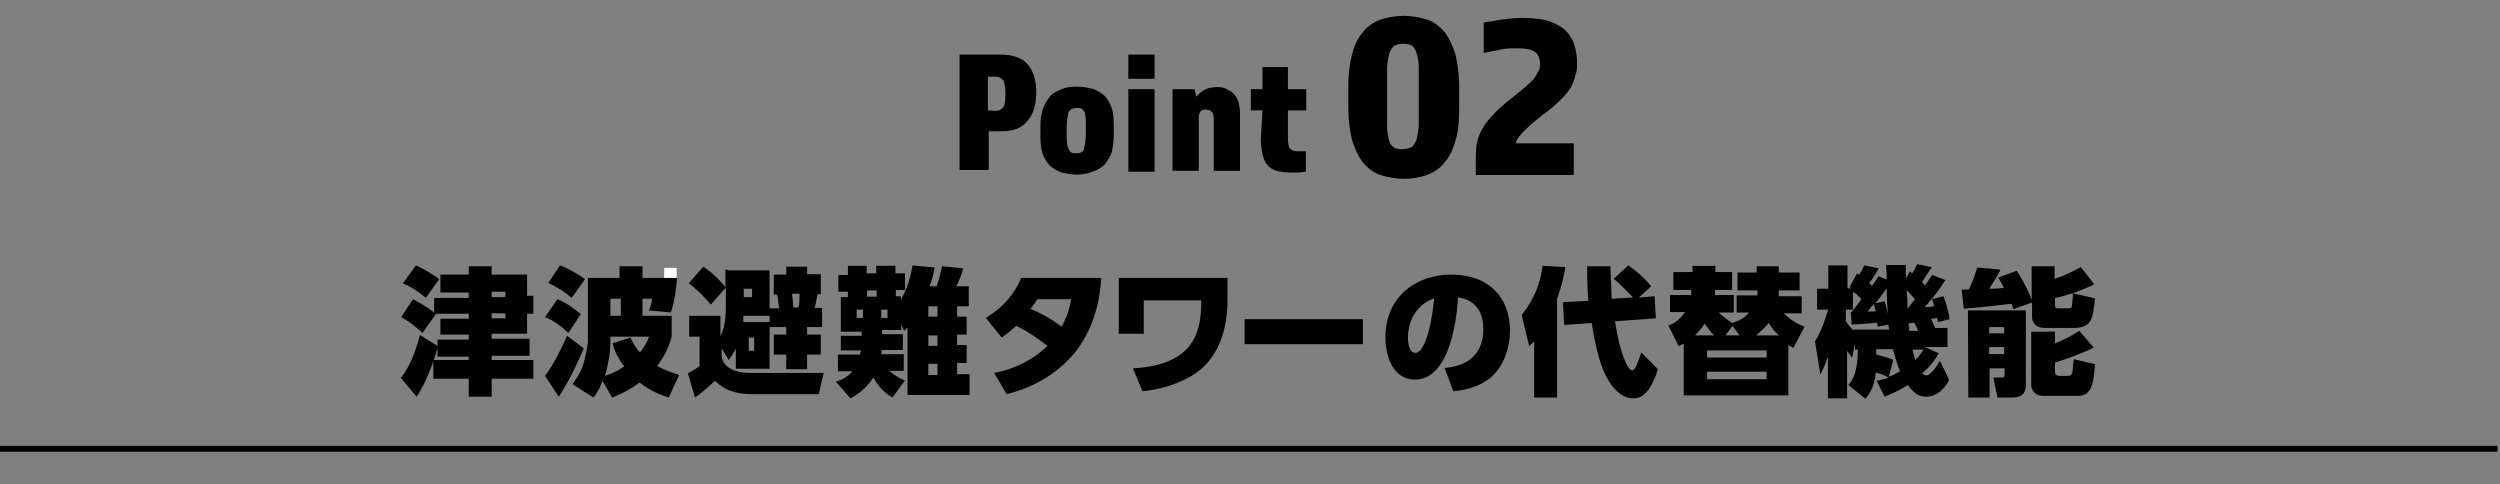 <?xml version="1.0" encoding="UTF-8"?>
<!-- Generator: Adobe Illustrator 28.2.0, SVG Export Plug-In . SVG Version: 6.00 Build 0)  -->
<svg xmlns="http://www.w3.org/2000/svg" xmlns:xlink="http://www.w3.org/1999/xlink" version="1.1" id="レイヤー_1" x="0px" y="0px" width="600px" height="116.2px" viewBox="0 0 600 116.2" style="enable-background:new 0 0 600 116.2;" xml:space="preserve">
<rect x="0" y="0" width="600" height="116.2" fill="#808080" stroke="none"/>
<style type="text/css">
	.st0{fill:#FFFFFF;}
	.st1{fill:none;}
</style>
<g>
	<path class="st0" d="M159.4,64.3h3v3.2h-3V64.3z"></path>
</g>
<path d="M369.6,15.3c0-1.2-0.4-2.3-1.2-2.8c-0.9-0.7-2.3-0.9-4.2-0.9c-1.6,0-3.2,0-4.4,0.4c-1.4,0.2-2.6,0.5-3.7,0.7V5.4  c1.2-0.2,2.6-0.4,4.2-0.7c1.6-0.2,3.4-0.4,4.9-0.4c2.1,0,4.1,0.2,5.6,0.5c1.6,0.4,3,1.1,4.2,1.9c1.2,0.9,1.9,1.9,2.6,3.4  c0.5,1.4,0.9,3,0.9,4.9c0,1.1,0,2.1-0.4,3c-0.2,0.9-0.5,1.8-0.9,2.6c-0.4,0.9-1.1,1.6-1.8,2.5c-0.7,0.7-1.6,1.6-2.6,2.5  c-0.7,0.5-1.4,1.2-2.5,1.9c-0.9,0.7-1.9,1.6-2.8,2.3c-0.9,0.9-1.8,1.6-2.5,2.5c-0.7,0.7-1.1,1.4-1.2,2.1h13.9V42h-23.5v-4.6  c0-1.8,0.2-3.4,0.7-4.6c0.5-1.4,1.2-2.6,2.1-3.7c0.9-1.1,1.8-2.1,3-3.2c1.1-0.9,2.1-1.9,3.4-2.8c1.2-1.1,2.3-1.8,3-2.5  c0.7-0.7,1.4-1.2,1.8-1.8c0.4-0.5,0.7-1.1,0.9-1.6C369.6,16.7,369.6,16,369.6,15.3z"></path>
<g>
	<path d="M105.1,83.1c-0.2,0.8-2,7.5-5.1,12.1l-3.8-4.5c1-1.3,2.8-3.6,4.6-10.3L105.1,83.1z M99.1,71.8c1.2,0.7,3.5,1.8,5.5,3.6   l-3.2,4.5c-2-1.8-3.3-2.8-5.1-3.8L99.1,71.8z M99.8,63.7c0.8,0.3,4,2,5.6,3.3l-3.2,4.5c-2.3-2-4.3-3-5.5-3.5L99.8,63.7z    M112.5,85.6h-7.5v-4.1h7.5v-1.2h-6.8v-3.8h6.8v-1.2h-8.3v-3.8h8.3v-1.3h-6.8v-4.3h6.8v-2h5.5v2h8.5V71h1.5v4.3h-1.5v4.8H118v1.2   h9.1v4.1H118v1h10v4.5h-10v4.3h-5.5v-4.3h-8.5v-4.5h8.5V85.6z M118,70v1.3h3.3V70H118z M118,75.2v1.2h3.3v-1.2H118z"></path>
	<path d="M140.1,83.6c-0.7,1.8-3.5,8-6,11.6l-3.3-5c2.2-2.8,4.1-7,5.3-9.6L140.1,83.6z M133.8,71.8c2.5,1,4.6,2.8,5.6,3.6l-3,4.5   c-1.3-1.3-3.8-3.2-5.6-3.8L133.8,71.8z M134.4,63.7c2,0.7,4.5,2.2,6,3.3l-3.2,4.5c-1.3-1.2-3.3-2.5-5.6-3.6L134.4,63.7z    M160.5,95.4c-1.5-0.5-4.1-1.3-7-3.6c-2.7,2-5,3-6.6,3.6l-2.3-4c-0.7,2-1.5,3.2-2.2,4l-5-3.2c0.7-1,2-2.7,2.7-5.1   c0.3-1.3,1-4,1-5.5V66.7h7.6v-2.8h5.5v2.8h8.3C162.3,69,162,72,161,75l-5.3-0.5c0.5-1,0.7-1.8,0.8-2.8h-2.3v4.1h7v5   c-0.5,1.7-1.2,4.1-3.5,7c2,1.2,4,1.7,5.3,2.2L160.5,95.4z M151.3,81c0.5,1,1,2.2,2.3,3.6c1.3-1.7,1.8-2.8,2.2-3.8h-9.3v1.3   c0,1.5-0.2,4.1-1.3,8.1c2.5-0.8,4-1.8,4.6-2.3c-1.8-2.3-2.5-4.3-2.8-5.5L151.3,81z M146.5,75.8h2.5v-4.1h-2.5V75.8z"></path>
	<path d="M174.6,64.9h10.1V74h2.3c-0.2-1.3-0.3-2.7-0.5-3.3h-0.8v-4.8h3V64h5v1.8h3.3v4.8h-0.8c-0.3,1.8-0.5,2.7-0.7,3.3h1.8v4.6   h-3.6v1.8h3.3v4.8h-3.3v3.5h-5v-3.5h-3v-4.8h3v-1.8h-4v10h-8.1v-4.8c-0.7,1.3-1.2,2-1.7,2.7l-1.7-2.8v1.8c0.3,3.2,4,4.1,6.6,4.1   h17.9l-1.2,5.1h-16.1c-5.6,0-7.8-2.3-8.8-3.2c-2.7,2.5-3.8,3.3-4.8,4l-1.7-5.8c1.8-1,2.3-1.3,2.8-1.8v-7h-2.5v-5h7.5v4.8   c0.5-0.8,1.3-2.8,1.3-7v-4.6l-3.6,4.1c-1.5-1.8-3.5-3.8-5.3-5.1l3.5-4c2.3,1.5,4.8,4.1,5.3,5v-4.3H174.6z M184.7,75.8h-6.3v0.5   c0,0.5,0,0.8,0,1h6.3V75.8z M180.5,69.3h-2v2h2V69.3z M181,81h-1.3v3.2h1.3V81z M191.6,73.8c0.2-0.7,0.3-1.3,0.3-3.3h-1.8   c0,0.5,0.3,2.7,0.3,3.3H191.6z"></path>
	<path d="M224.3,64.2c-0.3,1.7-0.5,2.7-1.2,4.5h1.7c0.2-0.7,0.5-1.3,1.3-4.8l5.1,0.5c-0.2,0.7-0.8,2.7-1.7,4.3h3v4.8h-2.8V76h2.3   v4.3h-2.3v2.5h2.3v4.3h-2.3v2.7h3v5h-14.9V78.6c-0.3,0.3-0.5,0.5-0.8,0.8l-0.7-1.5v1.3h-4.6v1h5v3.8h-5.1c0,0.7,0,0.7-0.2,1h5.5v4   h-3.5c1.5,1.3,3,2,3.8,2.3l-3,4.1c-1.7-1-3.2-2.3-4.6-4.8c-1.8,2.8-4.1,4.3-5.5,5l-3.5-4c1-0.3,2.5-0.8,4-2.5h-3.5v-4h5.3   c0-0.3,0.2-0.7,0.2-1h-4.8v-3.5h5v-1h-5v-8.3h1.7V70h-2.3v-4h2.3v-2.2h4.5v1.8h2.3v-1.8h4.6v1.8h2.3v4H215v1.5h1.2V72   c0.8-1.5,2.2-4.3,2.8-8.3L224.3,64.2z M207.1,74.3h-1.5v2h1.5V74.3z M210.4,71.2v-1.5h-2.3v1.5H210.4z M213,74.3h-1.5v2h1.5V74.3z    M225,73.5h-2.2V76h2.2V73.5z M225,80.5h-2.2v2.5h2.2V80.5z M225,87.3h-2.2v2.7h2.2V87.3z"></path>
	<path d="M236.6,76.3c4.1-2.5,6.8-5.6,8.5-9.6h19.2c-0.2,3-0.8,10.9-6.3,17.9c-2.7,3.2-7.6,7.8-16.4,10l-3-5.1   c2.5-0.5,7.8-1.7,12.8-6.5c-3-2.2-4.3-3.2-7.5-4.8c-1.2,1-2,1.8-3.5,2.8L236.6,76.3z M249,71.8c-0.7,1-1,1.5-1.7,2.3   c3,1.3,5.1,2.5,7.5,4.3c0.8-1.5,1.7-3.2,2.3-6.6H249z"></path>
	<path d="M294.6,66.7v5.5c0,3.2-0.5,10.6-5.5,15.6c-3.3,3.3-9.1,5.5-14.9,6.1l-2.3-5.5c15.3-0.8,16.4-9.5,16.4-16.3h-13.8v8h-6V66.7   C268.6,66.7,294.6,66.7,294.6,66.7z"></path>
	<path d="M327.1,76.6v6h-28.4v-6H327.1z"></path>
	<path d="M346.7,88.3c4.1-0.3,9.3-2.2,9.3-9.3c0-5.5-3.3-7.3-6.1-7.6c0,0.7-0.8,19.7-10.3,19.7c-5.5,0-7.1-6-7.1-10.1   c0-10,7.6-15.1,15.8-15.1c9.3,0,14.1,5.8,14.1,13.4c0,2.3-0.5,7.6-4.6,11.3c-2.2,1.8-5.3,3-9,3.3L346.7,88.3z M337.9,81.1   c0,0.8,0.2,3.6,1.8,3.6c2,0,3.8-5.6,4.5-13.1C340.9,72.7,337.9,76,337.9,81.1z"></path>
	<path d="M368.3,81.8c-0.5,0.5-0.7,0.7-1.3,1.3l-1.8-7.5c2.8-3.5,4.5-7.3,5-11.8l5.5,0.3c-0.3,1.7-0.7,4-2,7.6v23.7h-5.5V81.8   C368.1,81.8,368.3,81.8,368.3,81.8z M381.2,72.2c-0.3-4-0.3-6.6-0.3-8.3h5.6c0,2,0.2,3.8,0.3,7.8l5.1-0.3c-1.2-1.3-3-3.2-4.6-4.5   l3.5-3.2c2.2,1.5,3.8,3,5.5,5l-3,2.7l3.8-0.3l0.3,5.3l-9.8,0.7c1.2,8.1,3.2,11.8,4.1,11.8c0.8,0,1.5-2.2,2.2-4.3l4,4   c-0.5,1.8-1.3,3.5-2.3,5c-0.7,0.8-1.7,2-3.6,2c-1.7,0-3-0.8-4-1.8c-3.8-3.5-5.1-10.9-6-16.3l-6.6,0.5l-0.3-5.5L381.2,72.2z"></path>
	<path d="M429.5,94.9h-25.4V82.4c-0.2,0.2-0.3,0.2-1.2,0.7l-2.5-5c1-0.3,2.7-1.2,4-3.2h-3.6v-4.1h5.1c0-0.5,0-0.8,0-1.2h-4.3v-4.3   h4.6v-1.5h5.5v1.5h4v4.3h-4.1c0,0.3,0,0.8,0,1.2h4.5V75h-3.6c1.2,1.2,2.5,2,3.2,2.5c1-0.3,2.7-0.8,4.1-2.5h-3v-4.1h5   c0-0.2,0-0.5,0-0.7v-0.5H417v-4.3h4.6v-1.5h5.3v1.5h5v4.3h-5v0.7c0,0.2,0,0.5,0,0.7h5.5v4.1h-4.3c2.3,2.2,4,2.8,5,3.2l-2.7,5.1   c-0.8-0.5-1-0.5-1.2-0.7v12.1H429.5z M411.4,80.5c-0.7-0.7-1.5-1.7-2.3-2.8c-1,1.5-1.8,2.3-2.3,2.8H411.4z M409.7,84.1v1.7H424   v-1.7H409.7z M409.7,89.2v1.8H424v-1.8H409.7z M417.5,80.5l-1.7-2.3l-1.7,2.3H417.5z M427,80.5c-1.2-1-1.7-1.7-2.5-3   c-1,1.2-1.7,1.8-3,3H427z"></path>
	<path d="M450.4,91.4c0.8-0.2,1.5-0.3,2.8-0.8c-0.8-0.5-1.5-0.8-3-1.2c-0.3,3.6-1.8,5.5-2.5,6.3l-4.1-3.3c1.2-1.3,2.2-3.2,2.3-8.5   h-0.7v-1.5l-0.7,3.5c-0.3-0.5-0.5-0.7-1.2-1.7v11.4h-4.6v-10c-0.8,2.3-1.3,3.3-1.8,4.3l-1.3-8c1.7-2.5,2.8-6.5,3.2-7.6h-2.7v-5h2.7   v-5.6h4.6v5.5h1c-0.2,0-0.2-0.2-0.5-0.3l1.8-3.3c0.2,0.2,0.3,0.3,0.5,0.3c0.5-0.7,0.8-1.3,1.2-2.2l3.5,0.7c-0.7,1.3-1.8,3-2.3,3.5   c0.2,0.2,0.3,0.3,0.7,0.7c1-1.5,1.2-1.7,1.5-2.3l2,0.8c0-0.5,0-2.8-0.2-3.5h4.8c0,1,0,1.7,0,3.2l1-1.7c0.2,0.2,0.3,0.3,0.5,0.5   c0.5-0.7,0.8-1.3,1.2-2.2l3.5,0.7c-0.8,1.3-1.8,2.8-2.3,3.6c0.2,0.3,0.3,0.3,0.7,0.8c0.7-1,1.2-1.7,1.7-2.5l3.2,1.2   c-1.7,2.7-3.8,5.3-5,6.5c0.5,0,1.3,0,2.3-0.2c-0.2-0.8-0.3-1.2-0.5-1.7l2.7-0.7c0.5,1.2,1.2,3.2,1.5,5.5l-2.8,0.7l-0.2-1   c-0.3,0-0.7,0.2-1.5,0.2c0.3,0.5,0.5,1,1,2.2h3v4.6H462l3.3,1.5c-0.5,0.8-1.3,2.5-4,4.8c0.3,0.3,0.7,0.5,1,0.5c1.2,0,3-3,3.3-3.5   l2.2,4.6c-0.8,1.5-2.5,4-5.6,4c-1.3,0-2.7-0.5-4.3-2.8c-2.7,1.7-4.5,2.3-5.6,2.8L450.4,91.4z M444.2,74.8h0.3c0.3-0.5,2-2.5,2.2-3   c-0.8-1-1.2-1.2-2-1.8v4.3h-1.7v2.8c0.2,0.3,0.8,1.2,1.8,2.2v-0.2h8.6c0-0.2-0.2-1-0.2-1.2l-2.5,0.5c-0.2-0.7-0.2-0.7-0.2-1   c-1,0.2-5.3,0.5-6.1,0.5L444.2,74.8z M450.2,74.7c-0.2-0.3-0.2-0.8-0.5-1.7c-1,1.2-1.3,1.5-1.5,1.8L450.2,74.7z M452.3,72.3   c0.2,0.5,0.3,1,0.8,3c-0.2-2.3-0.3-4.8-0.3-6.1c-0.7,1-2.3,3.2-2.8,3.6L452.3,72.3z M453.3,90.4c1-0.3,1.8-0.8,2.7-1.3   c-0.5-1.2-1-2.7-1.7-5.3h-4c0,0.3,0,1,0,1.3c2.8,0.7,3.5,1,4.1,1.3L453.3,90.4z M459.6,71.8c-0.7-0.8-1.7-1.8-2-2.2   c0.2,2.2,0.2,2.5,0.2,4.5L459.6,71.8z M460.3,79.3c-0.3-1-0.7-1.3-0.8-1.8c-0.8,0-1,0-1.5,0.2c0.2,1,0.2,1.3,0.2,1.7H460.3z    M459,83.9c0.3,1.5,0.5,1.8,0.7,2.5c0.8-0.8,1.3-1.5,2-2.5H459z"></path>
	<path d="M483.2,74.2c-0.3-1-0.3-1.2-0.5-1.3c-1.7,0.2-6.3,0.8-11.4,1.2l-0.5-4.6c0.3,0,0.5,0,1.7,0c0.2-0.3,1.5-3.2,2-5.3l5.6,0.5   c-0.3,0.8-0.8,1.7-2.7,4.6c0.8,0,1.7,0,3.5-0.2c-0.5-1.2-1-1.8-1.3-2.5L484,65c0.8,1.2,2.2,3.3,3.6,7v-8.1h5.5v3   c1.8-0.5,4.6-1.8,6.3-2.8l3.2,4.1c-1.3,0.8-3,1.3-4.6,2c-2.3,0.7-3.8,1.2-4.8,1.3v1.7c0,0.8,0.3,0.8,0.8,0.8h2.5   c0.7,0,0.8-0.5,0.8-0.8s0.2-1.7,0.2-2.8l5.3,1.2c-0.5,4.8-0.7,7.1-5.1,7.1h-7c-2.5,0-3-1.8-3-2.5v-3.6L483.2,74.2z M472.3,74.5   h13.9v17.6c0,1.2,0,3.3-3.3,3.3h-3.5l-1-4.8h2.2c0.5,0,0.5-0.5,0.5-0.7v-1.5h-3.6v7h-5.1L472.3,74.5L472.3,74.5z M477.4,78.5V80   h3.6v-1.5H477.4z M477.4,83.3v1.7h3.6v-1.7H477.4z M487.7,79.6h5.5v2.8c3.3-1.3,5-2.5,5.8-3l3.5,4c-2.5,1.3-6.6,2.8-9.3,3.6v2.2   c0,0.3,0,1,1,1h2.2c0.8,0,1-0.8,1-1s0.2-1.8,0.3-3l5.1,1.2c-0.3,4.3-0.7,7.6-4,7.6h-8.6c-1.8,0-2.7-1.5-2.7-2.5V79.6H487.7z"></path>
</g>
<g>
	<path d="M230.3,13.1h9.8c2.8,0,5.1,0.7,6.5,2.3c1.4,1.6,2.1,3.9,2.1,6.8c0,2.8-0.7,5.3-2.1,6.8c-1.4,1.8-3.5,2.5-6.1,2.5h-3.2v9.3   h-7C230.3,40.8,230.3,13.1,230.3,13.1z M238.9,26.6c0.9,0,1.4-0.2,1.9-0.9c0.4-0.5,0.5-1.6,0.5-3.2s-0.2-2.6-0.5-3.2   c-0.4-0.5-1.1-0.9-1.8-0.9h-1.9v8.1L238.9,26.6L238.9,26.6z"></path>
	<path d="M258.5,41.9c-1.2,0-2.5-0.2-3.7-0.5c-1.1-0.4-1.9-0.9-2.8-1.6c-0.7-0.7-1.4-1.8-1.8-3c-0.4-1.2-0.5-2.8-0.5-4.6v-1.9   c0-1.8,0.2-3.2,0.7-4.4c0.4-1.2,1.1-2.1,1.8-3c0.7-0.7,1.8-1.2,2.8-1.6c1.1-0.4,2.3-0.5,3.5-0.5s2.5,0.2,3.7,0.5   c1.2,0.4,1.9,0.9,2.8,1.6c0.7,0.7,1.4,1.8,1.8,3c0.4,1.2,0.5,2.6,0.5,4.4v1.9c0,1.8-0.2,3.2-0.5,4.4c-0.4,1.2-1.1,2.1-1.8,3   c-0.7,0.7-1.6,1.2-2.8,1.6C261,41.7,259.7,41.9,258.5,41.9z M258.5,25.9c-1.1,0-1.8,0.4-2.1,1.2c-0.2,0.9-0.4,2.1-0.4,3.7v1.1   c0,1.6,0,2.8,0.4,3.7c0.2,0.9,0.9,1.2,1.9,1.2s1.8-0.4,1.9-1.2c0.2-0.9,0.4-2.1,0.4-3.7v-1.1c0-0.7,0-1.4,0-2.1   c0-0.5-0.2-1.1-0.2-1.6c-0.2-0.4-0.4-0.7-0.7-0.9C259.6,25.9,259,25.9,258.5,25.9z"></path>
	<path d="M270.8,13.1h6.3v5.8h-6.3V13.1z M270.8,21.4h6.3v19.8h-6.3V21.4z"></path>
	<path d="M280.9,21.4h5.8l0.4,1.8c0.4-0.4,0.5-0.5,0.9-0.9c0.4-0.2,0.5-0.5,1.1-0.7c0.4-0.2,0.7-0.4,1.2-0.5c0.4,0,0.9-0.2,1.6-0.2   s1.6,0,2.3,0.4c0.7,0.4,1.2,0.5,1.8,1.1c0.5,0.5,0.9,1.2,1.2,1.9c0.2,0.9,0.4,1.8,0.4,3v13.7h-6.3V29.1c0-0.9,0-1.8-0.4-2.1   c-0.2-0.4-0.7-0.7-1.4-0.7c-0.4,0-0.7,0-1.1,0.2c-0.2,0.2-0.5,0.4-0.5,0.7c-0.2,0.4-0.2,0.7-0.2,1.1c0,0.4,0,0.7,0,1.2V41h-6.3   V21.4H280.9z"></path>
	<path d="M303,26.5h-2.8v-5.1h2.8v-5.3h6.1v5.3h4.4v5.1h-4.4v6.8c0,1.1,0.2,1.9,0.4,2.3c0.4,0.4,0.9,0.7,1.9,0.7c0.4,0,0.7,0,1.1,0   c0.2,0,0.5,0,0.9,0v4.9c-0.4,0-0.9,0.2-1.8,0.2c-0.7,0-1.4,0-2.1,0c-1.2,0-2.3-0.2-3.2-0.4c-0.9-0.4-1.6-0.7-2.1-1.4   c-0.5-0.5-0.9-1.4-1.2-2.5c-0.2-1.1-0.4-2.3-0.4-3.7L303,26.5L303,26.5z"></path>
</g>
<path d="M336.9,42.9c-2.1,0-4-0.4-5.6-0.9s-3-1.6-4.2-3c-1.1-1.4-1.9-3.2-2.6-5.3c-0.5-2.1-0.9-4.7-0.9-7.7v-5.3  c0-3.2,0.4-5.8,0.9-7.7c0.5-2.1,1.4-3.9,2.6-5.3c1.1-1.4,2.5-2.3,4.2-3c1.6-0.5,3.5-0.9,5.6-0.9c2.1,0,3.9,0.4,5.6,0.9  c1.6,0.5,3,1.6,4.2,3c1.1,1.4,1.9,3.2,2.6,5.3c0.5,2.1,0.9,4.7,0.9,7.7v5.3c0,3.2-0.2,5.8-0.9,7.7c-0.5,2.1-1.4,3.9-2.6,5.3  c-1.1,1.4-2.5,2.3-4.2,3C340.7,42.6,339,42.9,336.9,42.9z M336.9,10.5c-0.9,0-1.8,0.2-2.3,0.5c-0.5,0.4-0.9,1.1-1.2,1.9  c-0.2,0.9-0.4,1.9-0.5,3.2c0,1.2,0,2.8,0,4.4v5.3c0,1.6,0,3.2,0,4.4s0.2,2.3,0.4,3.2c0.2,0.9,0.5,1.4,1.1,1.9  c0.5,0.4,1.2,0.5,2.1,0.5c0.9,0,1.6-0.2,2.3-0.5c0.5-0.4,0.9-1.1,1.2-1.9c0.2-0.9,0.4-1.9,0.5-3.2c0-1.2,0-2.8,0-4.4v-5.3  c0-1.6,0-3.2,0-4.4c0-1.2-0.2-2.3-0.5-3.2c-0.2-0.9-0.5-1.4-1.1-1.9C338.6,10.7,337.7,10.5,336.9,10.5z"></path>
<rect x="-0.6" y="107" width="600" height="1.4"></rect>
<rect x="-0.7" y="0.9" class="st1" width="600.3" height="114.3"></rect>
</svg>
